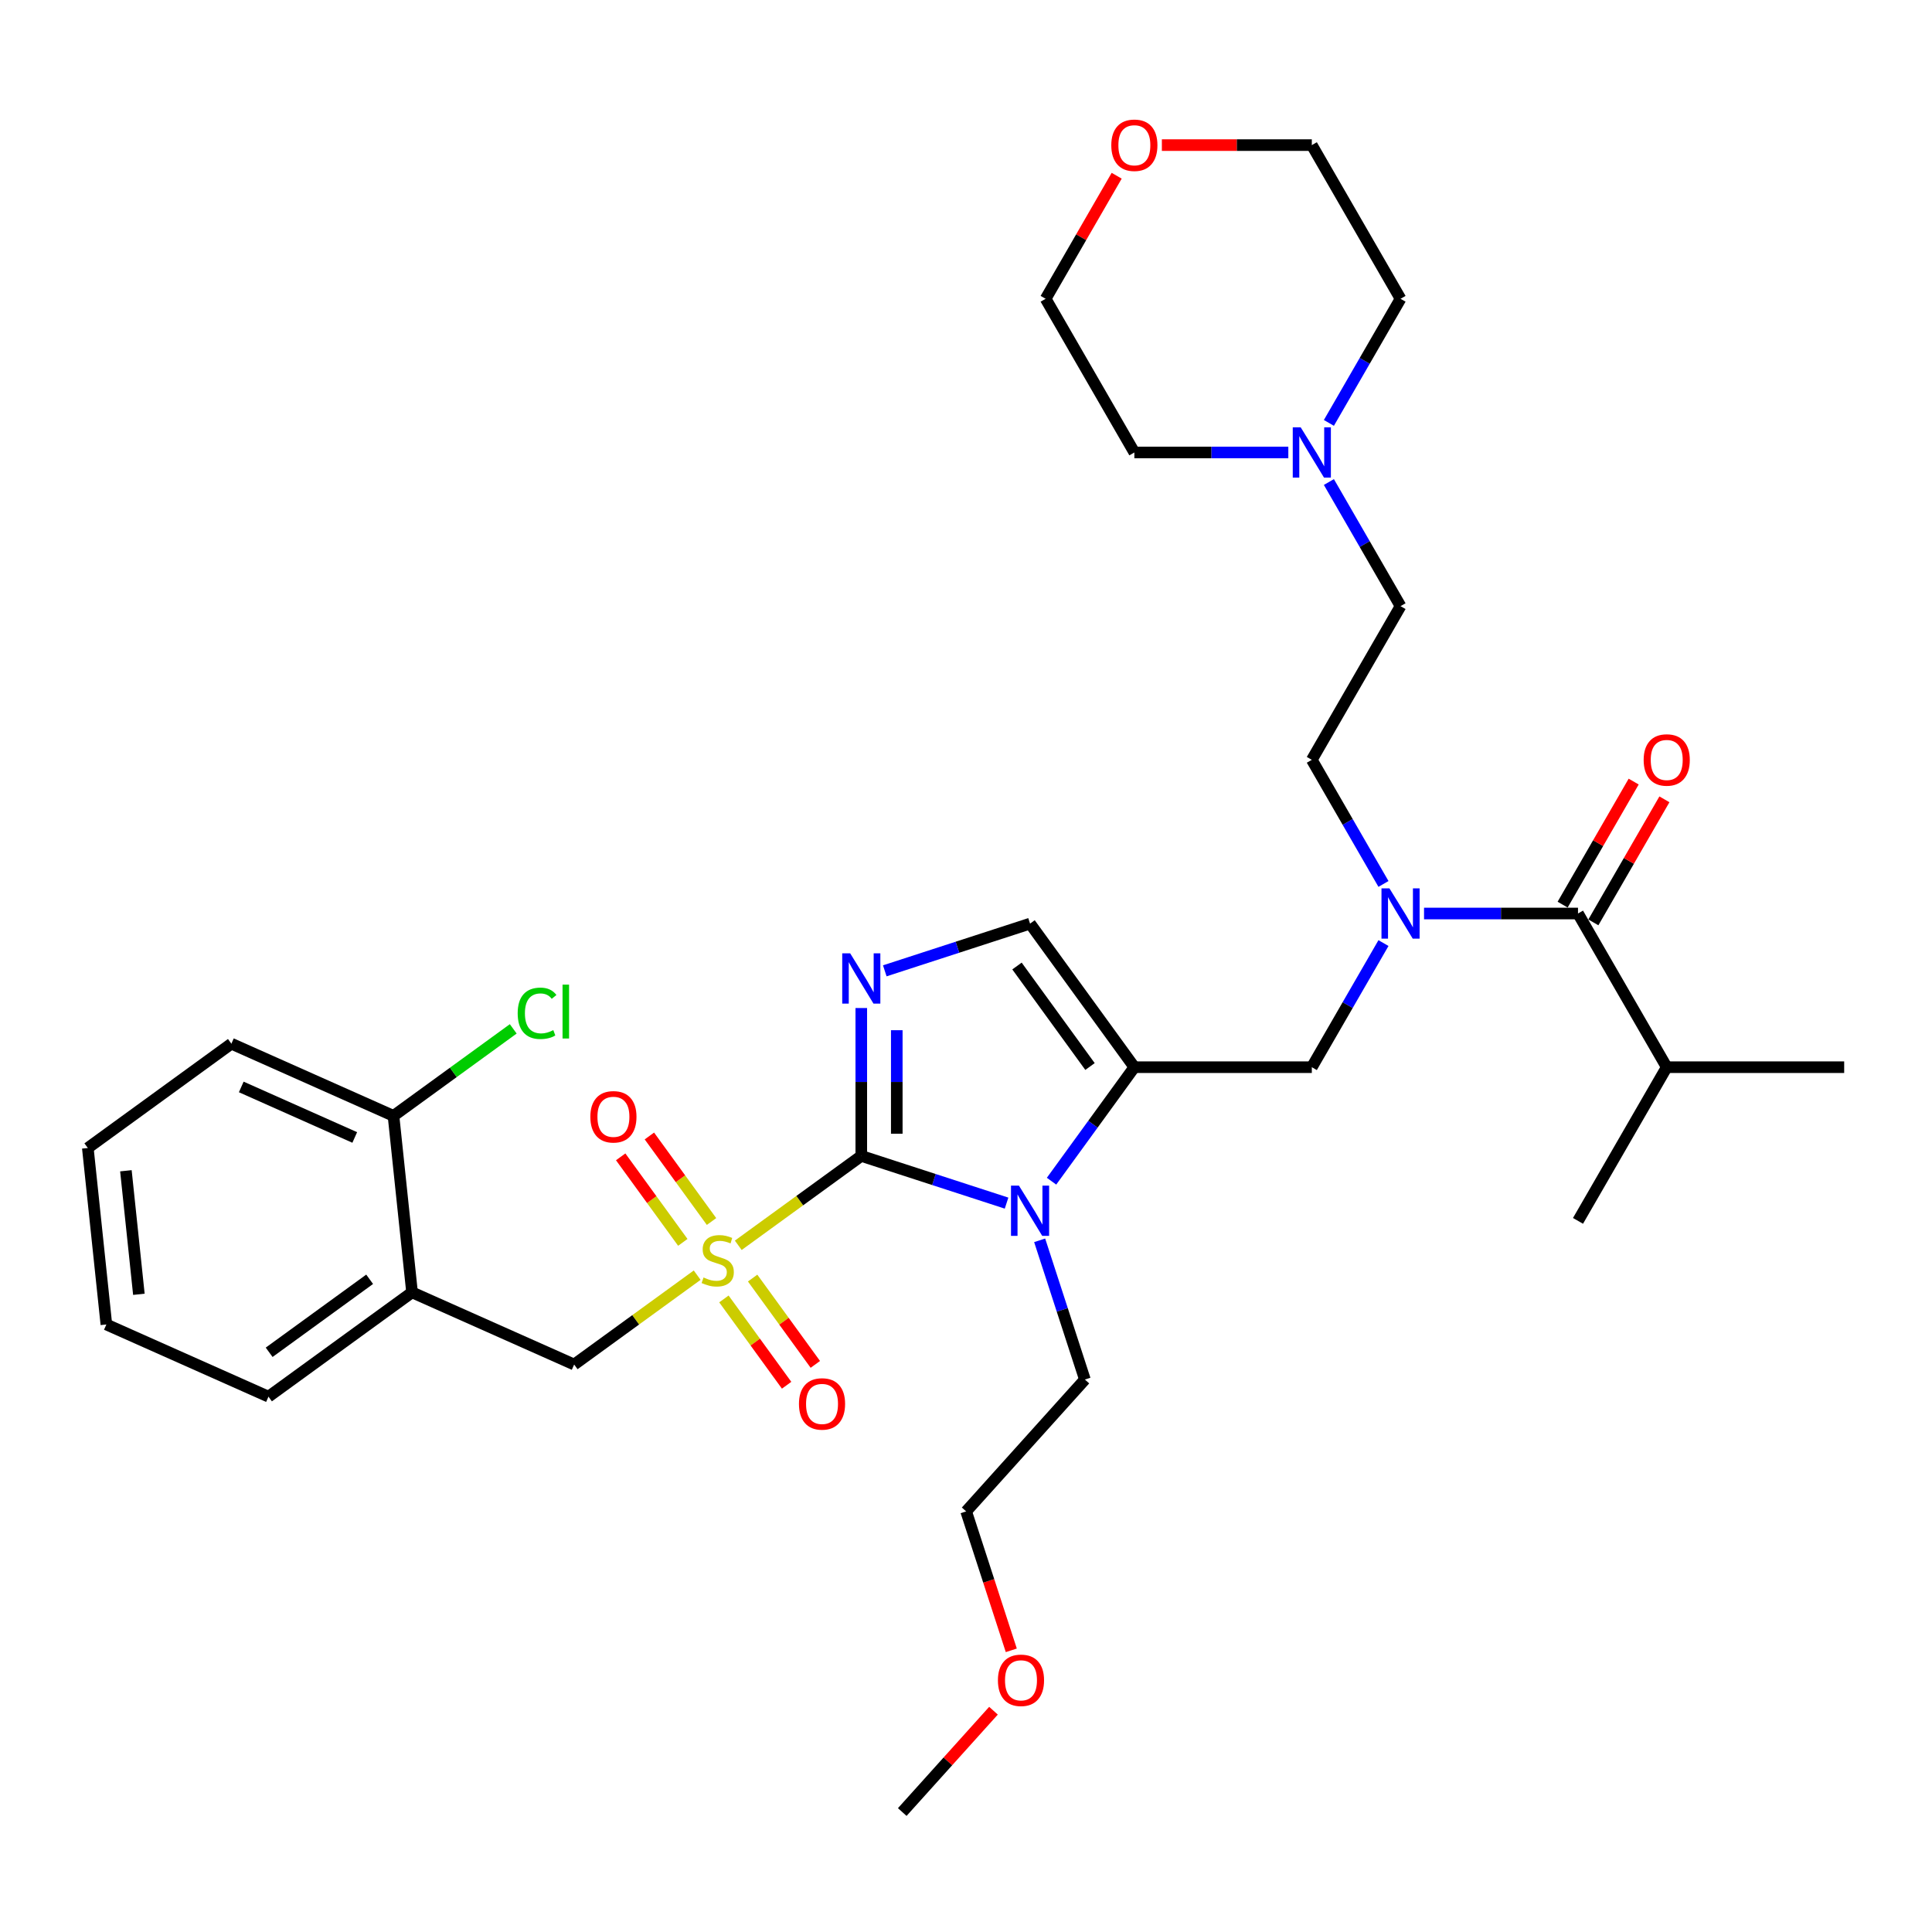 <?xml version='1.0' encoding='iso-8859-1'?>
<svg version='1.1' baseProfile='full'
              xmlns='http://www.w3.org/2000/svg'
                      xmlns:rdkit='http://www.rdkit.org/xml'
                      xmlns:xlink='http://www.w3.org/1999/xlink'
                  xml:space='preserve'
width='1000px' height='1000px' viewBox='0 0 1000 1000'>
<!-- END OF HEADER -->
<rect style='opacity:1.0;fill:#FFFFFF;stroke:none' width='1000' height='1000' x='0' y='0'> </rect>
<path class='bond-0' d='M 716.085,488.134 L 697.539,520.255' style='fill:none;fill-rule:evenodd;stroke:#0000FF;stroke-width:6px;stroke-linecap:butt;stroke-linejoin:miter;stroke-opacity:1' />
<path class='bond-0' d='M 697.539,520.255 L 678.994,552.376' style='fill:none;fill-rule:evenodd;stroke:#000000;stroke-width:6px;stroke-linecap:butt;stroke-linejoin:miter;stroke-opacity:1' />
<path class='bond-1' d='M 737.08,472.831 L 776.925,472.831' style='fill:none;fill-rule:evenodd;stroke:#0000FF;stroke-width:6px;stroke-linecap:butt;stroke-linejoin:miter;stroke-opacity:1' />
<path class='bond-1' d='M 776.925,472.831 L 816.77,472.831' style='fill:none;fill-rule:evenodd;stroke:#000000;stroke-width:6px;stroke-linecap:butt;stroke-linejoin:miter;stroke-opacity:1' />
<path class='bond-2' d='M 716.085,457.529 L 697.539,425.408' style='fill:none;fill-rule:evenodd;stroke:#0000FF;stroke-width:6px;stroke-linecap:butt;stroke-linejoin:miter;stroke-opacity:1' />
<path class='bond-2' d='M 697.539,425.408 L 678.994,393.286' style='fill:none;fill-rule:evenodd;stroke:#000000;stroke-width:6px;stroke-linecap:butt;stroke-linejoin:miter;stroke-opacity:1' />
<path class='bond-3' d='M 862.695,552.376 L 954.545,552.376' style='fill:none;fill-rule:evenodd;stroke:#000000;stroke-width:6px;stroke-linecap:butt;stroke-linejoin:miter;stroke-opacity:1' />
<path class='bond-4' d='M 862.695,552.376 L 816.77,631.921' style='fill:none;fill-rule:evenodd;stroke:#000000;stroke-width:6px;stroke-linecap:butt;stroke-linejoin:miter;stroke-opacity:1' />
<path class='bond-5' d='M 862.695,552.376 L 816.77,472.831' style='fill:none;fill-rule:evenodd;stroke:#000000;stroke-width:6px;stroke-linecap:butt;stroke-linejoin:miter;stroke-opacity:1' />
<path class='bond-6' d='M 824.724,477.424 L 843.11,445.578' style='fill:none;fill-rule:evenodd;stroke:#000000;stroke-width:6px;stroke-linecap:butt;stroke-linejoin:miter;stroke-opacity:1' />
<path class='bond-6' d='M 843.11,445.578 L 861.497,413.732' style='fill:none;fill-rule:evenodd;stroke:#FF0000;stroke-width:6px;stroke-linecap:butt;stroke-linejoin:miter;stroke-opacity:1' />
<path class='bond-6' d='M 808.815,468.239 L 827.201,436.393' style='fill:none;fill-rule:evenodd;stroke:#000000;stroke-width:6px;stroke-linecap:butt;stroke-linejoin:miter;stroke-opacity:1' />
<path class='bond-6' d='M 827.201,436.393 L 845.588,404.547' style='fill:none;fill-rule:evenodd;stroke:#FF0000;stroke-width:6px;stroke-linecap:butt;stroke-linejoin:miter;stroke-opacity:1' />
<path class='bond-7' d='M 687.829,249.499 L 706.374,281.62' style='fill:none;fill-rule:evenodd;stroke:#0000FF;stroke-width:6px;stroke-linecap:butt;stroke-linejoin:miter;stroke-opacity:1' />
<path class='bond-7' d='M 706.374,281.62 L 724.919,313.742' style='fill:none;fill-rule:evenodd;stroke:#000000;stroke-width:6px;stroke-linecap:butt;stroke-linejoin:miter;stroke-opacity:1' />
<path class='bond-8' d='M 666.833,234.197 L 626.988,234.197' style='fill:none;fill-rule:evenodd;stroke:#0000FF;stroke-width:6px;stroke-linecap:butt;stroke-linejoin:miter;stroke-opacity:1' />
<path class='bond-8' d='M 626.988,234.197 L 587.144,234.197' style='fill:none;fill-rule:evenodd;stroke:#000000;stroke-width:6px;stroke-linecap:butt;stroke-linejoin:miter;stroke-opacity:1' />
<path class='bond-9' d='M 687.829,218.895 L 706.374,186.773' style='fill:none;fill-rule:evenodd;stroke:#0000FF;stroke-width:6px;stroke-linecap:butt;stroke-linejoin:miter;stroke-opacity:1' />
<path class='bond-9' d='M 706.374,186.773 L 724.919,154.652' style='fill:none;fill-rule:evenodd;stroke:#000000;stroke-width:6px;stroke-linecap:butt;stroke-linejoin:miter;stroke-opacity:1' />
<path class='bond-10' d='M 601.38,75.107 L 640.187,75.107' style='fill:none;fill-rule:evenodd;stroke:#FF0000;stroke-width:6px;stroke-linecap:butt;stroke-linejoin:miter;stroke-opacity:1' />
<path class='bond-10' d='M 640.187,75.107 L 678.994,75.107' style='fill:none;fill-rule:evenodd;stroke:#000000;stroke-width:6px;stroke-linecap:butt;stroke-linejoin:miter;stroke-opacity:1' />
<path class='bond-11' d='M 577.991,90.961 L 559.605,122.806' style='fill:none;fill-rule:evenodd;stroke:#FF0000;stroke-width:6px;stroke-linecap:butt;stroke-linejoin:miter;stroke-opacity:1' />
<path class='bond-11' d='M 559.605,122.806 L 541.218,154.652' style='fill:none;fill-rule:evenodd;stroke:#000000;stroke-width:6px;stroke-linecap:butt;stroke-linejoin:miter;stroke-opacity:1' />
<path class='bond-12' d='M 382.128,644.562 L 413.964,621.432' style='fill:none;fill-rule:evenodd;stroke:#CCCC00;stroke-width:6px;stroke-linecap:butt;stroke-linejoin:miter;stroke-opacity:1' />
<path class='bond-12' d='M 413.964,621.432 L 445.8,598.301' style='fill:none;fill-rule:evenodd;stroke:#000000;stroke-width:6px;stroke-linecap:butt;stroke-linejoin:miter;stroke-opacity:1' />
<path class='bond-13' d='M 360.856,660.017 L 329.019,683.148' style='fill:none;fill-rule:evenodd;stroke:#CCCC00;stroke-width:6px;stroke-linecap:butt;stroke-linejoin:miter;stroke-opacity:1' />
<path class='bond-13' d='M 329.019,683.148 L 297.183,706.278' style='fill:none;fill-rule:evenodd;stroke:#000000;stroke-width:6px;stroke-linecap:butt;stroke-linejoin:miter;stroke-opacity:1' />
<path class='bond-14' d='M 374.697,672.328 L 390.925,694.664' style='fill:none;fill-rule:evenodd;stroke:#CCCC00;stroke-width:6px;stroke-linecap:butt;stroke-linejoin:miter;stroke-opacity:1' />
<path class='bond-14' d='M 390.925,694.664 L 407.153,717' style='fill:none;fill-rule:evenodd;stroke:#FF0000;stroke-width:6px;stroke-linecap:butt;stroke-linejoin:miter;stroke-opacity:1' />
<path class='bond-14' d='M 389.559,661.53 L 405.787,683.866' style='fill:none;fill-rule:evenodd;stroke:#CCCC00;stroke-width:6px;stroke-linecap:butt;stroke-linejoin:miter;stroke-opacity:1' />
<path class='bond-14' d='M 405.787,683.866 L 422.015,706.203' style='fill:none;fill-rule:evenodd;stroke:#FF0000;stroke-width:6px;stroke-linecap:butt;stroke-linejoin:miter;stroke-opacity:1' />
<path class='bond-15' d='M 368.286,632.251 L 352.205,610.117' style='fill:none;fill-rule:evenodd;stroke:#CCCC00;stroke-width:6px;stroke-linecap:butt;stroke-linejoin:miter;stroke-opacity:1' />
<path class='bond-15' d='M 352.205,610.117 L 336.124,587.983' style='fill:none;fill-rule:evenodd;stroke:#FF0000;stroke-width:6px;stroke-linecap:butt;stroke-linejoin:miter;stroke-opacity:1' />
<path class='bond-15' d='M 353.425,643.049 L 337.343,620.915' style='fill:none;fill-rule:evenodd;stroke:#CCCC00;stroke-width:6px;stroke-linecap:butt;stroke-linejoin:miter;stroke-opacity:1' />
<path class='bond-15' d='M 337.343,620.915 L 321.262,598.781' style='fill:none;fill-rule:evenodd;stroke:#FF0000;stroke-width:6px;stroke-linecap:butt;stroke-linejoin:miter;stroke-opacity:1' />
<path class='bond-16' d='M 297.183,706.278 L 213.274,668.919' style='fill:none;fill-rule:evenodd;stroke:#000000;stroke-width:6px;stroke-linecap:butt;stroke-linejoin:miter;stroke-opacity:1' />
<path class='bond-17' d='M 55.056,685.548 L 45.455,594.201' style='fill:none;fill-rule:evenodd;stroke:#000000;stroke-width:6px;stroke-linecap:butt;stroke-linejoin:miter;stroke-opacity:1' />
<path class='bond-17' d='M 71.885,669.926 L 65.164,605.983' style='fill:none;fill-rule:evenodd;stroke:#000000;stroke-width:6px;stroke-linecap:butt;stroke-linejoin:miter;stroke-opacity:1' />
<path class='bond-18' d='M 55.056,685.548 L 138.965,722.907' style='fill:none;fill-rule:evenodd;stroke:#000000;stroke-width:6px;stroke-linecap:butt;stroke-linejoin:miter;stroke-opacity:1' />
<path class='bond-19' d='M 45.455,594.201 L 119.763,540.213' style='fill:none;fill-rule:evenodd;stroke:#000000;stroke-width:6px;stroke-linecap:butt;stroke-linejoin:miter;stroke-opacity:1' />
<path class='bond-20' d='M 544.273,611.382 L 565.708,581.879' style='fill:none;fill-rule:evenodd;stroke:#0000FF;stroke-width:6px;stroke-linecap:butt;stroke-linejoin:miter;stroke-opacity:1' />
<path class='bond-20' d='M 565.708,581.879 L 587.144,552.376' style='fill:none;fill-rule:evenodd;stroke:#000000;stroke-width:6px;stroke-linecap:butt;stroke-linejoin:miter;stroke-opacity:1' />
<path class='bond-21' d='M 520.994,622.733 L 483.397,610.517' style='fill:none;fill-rule:evenodd;stroke:#0000FF;stroke-width:6px;stroke-linecap:butt;stroke-linejoin:miter;stroke-opacity:1' />
<path class='bond-21' d='M 483.397,610.517 L 445.8,598.301' style='fill:none;fill-rule:evenodd;stroke:#000000;stroke-width:6px;stroke-linecap:butt;stroke-linejoin:miter;stroke-opacity:1' />
<path class='bond-22' d='M 538.127,641.987 L 549.833,678.013' style='fill:none;fill-rule:evenodd;stroke:#0000FF;stroke-width:6px;stroke-linecap:butt;stroke-linejoin:miter;stroke-opacity:1' />
<path class='bond-22' d='M 549.833,678.013 L 561.539,714.04' style='fill:none;fill-rule:evenodd;stroke:#000000;stroke-width:6px;stroke-linecap:butt;stroke-linejoin:miter;stroke-opacity:1' />
<path class='bond-23' d='M 587.144,552.376 L 533.155,478.068' style='fill:none;fill-rule:evenodd;stroke:#000000;stroke-width:6px;stroke-linecap:butt;stroke-linejoin:miter;stroke-opacity:1' />
<path class='bond-23' d='M 564.184,552.027 L 526.392,500.011' style='fill:none;fill-rule:evenodd;stroke:#000000;stroke-width:6px;stroke-linecap:butt;stroke-linejoin:miter;stroke-opacity:1' />
<path class='bond-24' d='M 587.144,552.376 L 678.994,552.376' style='fill:none;fill-rule:evenodd;stroke:#000000;stroke-width:6px;stroke-linecap:butt;stroke-linejoin:miter;stroke-opacity:1' />
<path class='bond-25' d='M 533.155,478.068 L 495.558,490.284' style='fill:none;fill-rule:evenodd;stroke:#000000;stroke-width:6px;stroke-linecap:butt;stroke-linejoin:miter;stroke-opacity:1' />
<path class='bond-25' d='M 495.558,490.284 L 457.961,502.5' style='fill:none;fill-rule:evenodd;stroke:#0000FF;stroke-width:6px;stroke-linecap:butt;stroke-linejoin:miter;stroke-opacity:1' />
<path class='bond-26' d='M 445.8,521.753 L 445.8,560.027' style='fill:none;fill-rule:evenodd;stroke:#0000FF;stroke-width:6px;stroke-linecap:butt;stroke-linejoin:miter;stroke-opacity:1' />
<path class='bond-26' d='M 445.8,560.027 L 445.8,598.301' style='fill:none;fill-rule:evenodd;stroke:#000000;stroke-width:6px;stroke-linecap:butt;stroke-linejoin:miter;stroke-opacity:1' />
<path class='bond-26' d='M 464.17,533.235 L 464.17,560.027' style='fill:none;fill-rule:evenodd;stroke:#0000FF;stroke-width:6px;stroke-linecap:butt;stroke-linejoin:miter;stroke-opacity:1' />
<path class='bond-26' d='M 464.17,560.027 L 464.17,586.819' style='fill:none;fill-rule:evenodd;stroke:#000000;stroke-width:6px;stroke-linecap:butt;stroke-linejoin:miter;stroke-opacity:1' />
<path class='bond-27' d='M 523.442,854.204 L 511.761,818.251' style='fill:none;fill-rule:evenodd;stroke:#FF0000;stroke-width:6px;stroke-linecap:butt;stroke-linejoin:miter;stroke-opacity:1' />
<path class='bond-27' d='M 511.761,818.251 L 500.079,782.298' style='fill:none;fill-rule:evenodd;stroke:#000000;stroke-width:6px;stroke-linecap:butt;stroke-linejoin:miter;stroke-opacity:1' />
<path class='bond-28' d='M 514.225,885.464 L 490.614,911.688' style='fill:none;fill-rule:evenodd;stroke:#FF0000;stroke-width:6px;stroke-linecap:butt;stroke-linejoin:miter;stroke-opacity:1' />
<path class='bond-28' d='M 490.614,911.688 L 467.002,937.911' style='fill:none;fill-rule:evenodd;stroke:#000000;stroke-width:6px;stroke-linecap:butt;stroke-linejoin:miter;stroke-opacity:1' />
<path class='bond-29' d='M 561.539,714.04 L 500.079,782.298' style='fill:none;fill-rule:evenodd;stroke:#000000;stroke-width:6px;stroke-linecap:butt;stroke-linejoin:miter;stroke-opacity:1' />
<path class='bond-30' d='M 119.763,540.213 L 203.673,577.572' style='fill:none;fill-rule:evenodd;stroke:#000000;stroke-width:6px;stroke-linecap:butt;stroke-linejoin:miter;stroke-opacity:1' />
<path class='bond-30' d='M 124.878,562.599 L 183.614,588.75' style='fill:none;fill-rule:evenodd;stroke:#000000;stroke-width:6px;stroke-linecap:butt;stroke-linejoin:miter;stroke-opacity:1' />
<path class='bond-31' d='M 203.673,577.572 L 213.274,668.919' style='fill:none;fill-rule:evenodd;stroke:#000000;stroke-width:6px;stroke-linecap:butt;stroke-linejoin:miter;stroke-opacity:1' />
<path class='bond-32' d='M 203.673,577.572 L 234.664,555.055' style='fill:none;fill-rule:evenodd;stroke:#000000;stroke-width:6px;stroke-linecap:butt;stroke-linejoin:miter;stroke-opacity:1' />
<path class='bond-32' d='M 234.664,555.055 L 265.655,532.539' style='fill:none;fill-rule:evenodd;stroke:#00CC00;stroke-width:6px;stroke-linecap:butt;stroke-linejoin:miter;stroke-opacity:1' />
<path class='bond-33' d='M 213.274,668.919 L 138.965,722.907' style='fill:none;fill-rule:evenodd;stroke:#000000;stroke-width:6px;stroke-linecap:butt;stroke-linejoin:miter;stroke-opacity:1' />
<path class='bond-33' d='M 191.33,662.156 L 139.314,699.947' style='fill:none;fill-rule:evenodd;stroke:#000000;stroke-width:6px;stroke-linecap:butt;stroke-linejoin:miter;stroke-opacity:1' />
<path class='bond-34' d='M 724.919,313.742 L 678.994,393.286' style='fill:none;fill-rule:evenodd;stroke:#000000;stroke-width:6px;stroke-linecap:butt;stroke-linejoin:miter;stroke-opacity:1' />
<path class='bond-35' d='M 587.144,234.197 L 541.218,154.652' style='fill:none;fill-rule:evenodd;stroke:#000000;stroke-width:6px;stroke-linecap:butt;stroke-linejoin:miter;stroke-opacity:1' />
<path class='bond-36' d='M 724.919,154.652 L 678.994,75.107' style='fill:none;fill-rule:evenodd;stroke:#000000;stroke-width:6px;stroke-linecap:butt;stroke-linejoin:miter;stroke-opacity:1' />
<path  class='atom-0' d='M 719.17 459.825
L 727.693 473.603
Q 728.538 474.962, 729.898 477.424
Q 731.257 479.885, 731.33 480.032
L 731.33 459.825
L 734.784 459.825
L 734.784 485.837
L 731.22 485.837
L 722.072 470.774
Q 721.007 469.01, 719.868 466.99
Q 718.765 464.969, 718.435 464.344
L 718.435 485.837
L 715.055 485.837
L 715.055 459.825
L 719.17 459.825
' fill='#0000FF'/>
<path  class='atom-3' d='M 850.754 393.36
Q 850.754 387.114, 853.841 383.624
Q 856.927 380.133, 862.695 380.133
Q 868.463 380.133, 871.549 383.624
Q 874.636 387.114, 874.636 393.36
Q 874.636 399.679, 871.513 403.28
Q 868.39 406.844, 862.695 406.844
Q 856.964 406.844, 853.841 403.28
Q 850.754 399.716, 850.754 393.36
M 862.695 403.904
Q 866.663 403.904, 868.794 401.259
Q 870.962 398.577, 870.962 393.36
Q 870.962 388.253, 868.794 385.681
Q 866.663 383.073, 862.695 383.073
Q 858.727 383.073, 856.559 385.645
Q 854.428 388.216, 854.428 393.36
Q 854.428 398.614, 856.559 401.259
Q 858.727 403.904, 862.695 403.904
' fill='#FF0000'/>
<path  class='atom-6' d='M 673.244 221.191
L 681.768 234.968
Q 682.613 236.328, 683.972 238.789
Q 685.332 241.251, 685.405 241.398
L 685.405 221.191
L 688.859 221.191
L 688.859 247.203
L 685.295 247.203
L 676.147 232.139
Q 675.081 230.376, 673.942 228.355
Q 672.84 226.334, 672.509 225.71
L 672.509 247.203
L 669.129 247.203
L 669.129 221.191
L 673.244 221.191
' fill='#0000FF'/>
<path  class='atom-7' d='M 575.203 75.181
Q 575.203 68.935, 578.289 65.445
Q 581.375 61.954, 587.144 61.954
Q 592.912 61.954, 595.998 65.445
Q 599.084 68.935, 599.084 75.181
Q 599.084 81.5, 595.961 85.1
Q 592.838 88.664, 587.144 88.664
Q 581.412 88.664, 578.289 85.1
Q 575.203 81.537, 575.203 75.181
M 587.144 85.725
Q 591.112 85.725, 593.243 83.08
Q 595.41 80.398, 595.41 75.181
Q 595.41 70.074, 593.243 67.502
Q 591.112 64.893, 587.144 64.893
Q 583.176 64.893, 581.008 67.465
Q 578.877 70.037, 578.877 75.181
Q 578.877 80.434, 581.008 83.08
Q 583.176 85.725, 587.144 85.725
' fill='#FF0000'/>
<path  class='atom-8' d='M 364.144 661.218
Q 364.438 661.328, 365.65 661.842
Q 366.863 662.356, 368.185 662.687
Q 369.545 662.981, 370.867 662.981
Q 373.329 662.981, 374.762 661.805
Q 376.195 660.593, 376.195 658.499
Q 376.195 657.066, 375.46 656.184
Q 374.762 655.302, 373.659 654.825
Q 372.557 654.347, 370.72 653.796
Q 368.406 653.098, 367.009 652.437
Q 365.65 651.775, 364.658 650.379
Q 363.703 648.983, 363.703 646.632
Q 363.703 643.362, 365.907 641.341
Q 368.148 639.32, 372.557 639.32
Q 375.57 639.32, 378.987 640.753
L 378.142 643.582
Q 375.019 642.296, 372.667 642.296
Q 370.132 642.296, 368.736 643.362
Q 367.34 644.391, 367.377 646.191
Q 367.377 647.587, 368.075 648.432
Q 368.81 649.277, 369.838 649.755
Q 370.904 650.232, 372.667 650.783
Q 375.019 651.518, 376.415 652.253
Q 377.811 652.988, 378.803 654.494
Q 379.832 655.964, 379.832 658.499
Q 379.832 662.099, 377.407 664.047
Q 375.019 665.957, 371.014 665.957
Q 368.7 665.957, 366.936 665.443
Q 365.209 664.965, 363.152 664.12
L 364.144 661.218
' fill='#CCCC00'/>
<path  class='atom-10' d='M 413.54 726.672
Q 413.54 720.426, 416.626 716.936
Q 419.712 713.445, 425.48 713.445
Q 431.248 713.445, 434.335 716.936
Q 437.421 720.426, 437.421 726.672
Q 437.421 732.991, 434.298 736.592
Q 431.175 740.155, 425.48 740.155
Q 419.749 740.155, 416.626 736.592
Q 413.54 733.028, 413.54 726.672
M 425.48 737.216
Q 429.448 737.216, 431.579 734.571
Q 433.747 731.889, 433.747 726.672
Q 433.747 721.565, 431.579 718.993
Q 429.448 716.384, 425.48 716.384
Q 421.512 716.384, 419.345 718.956
Q 417.214 721.528, 417.214 726.672
Q 417.214 731.926, 419.345 734.571
Q 421.512 737.216, 425.48 737.216
' fill='#FF0000'/>
<path  class='atom-11' d='M 305.563 578.055
Q 305.563 571.809, 308.649 568.318
Q 311.735 564.828, 317.503 564.828
Q 323.272 564.828, 326.358 568.318
Q 329.444 571.809, 329.444 578.055
Q 329.444 584.374, 326.321 587.974
Q 323.198 591.538, 317.503 591.538
Q 311.772 591.538, 308.649 587.974
Q 305.563 584.411, 305.563 578.055
M 317.503 588.599
Q 321.471 588.599, 323.602 585.954
Q 325.77 583.272, 325.77 578.055
Q 325.77 572.948, 323.602 570.376
Q 321.471 567.767, 317.503 567.767
Q 313.536 567.767, 311.368 570.339
Q 309.237 572.911, 309.237 578.055
Q 309.237 583.308, 311.368 585.954
Q 313.536 588.599, 317.503 588.599
' fill='#FF0000'/>
<path  class='atom-14' d='M 527.405 613.679
L 535.929 627.456
Q 536.774 628.816, 538.134 631.277
Q 539.493 633.739, 539.566 633.886
L 539.566 613.679
L 543.02 613.679
L 543.02 639.691
L 539.456 639.691
L 530.308 624.627
Q 529.243 622.864, 528.104 620.843
Q 527.001 618.822, 526.671 618.198
L 526.671 639.691
L 523.291 639.691
L 523.291 613.679
L 527.405 613.679
' fill='#0000FF'/>
<path  class='atom-17' d='M 440.051 493.445
L 448.574 507.222
Q 449.419 508.582, 450.779 511.043
Q 452.138 513.505, 452.212 513.652
L 452.212 493.445
L 455.665 493.445
L 455.665 519.457
L 452.101 519.457
L 442.953 504.393
Q 441.888 502.63, 440.749 500.609
Q 439.646 498.588, 439.316 497.964
L 439.316 519.457
L 435.936 519.457
L 435.936 493.445
L 440.051 493.445
' fill='#0000FF'/>
<path  class='atom-19' d='M 516.522 869.726
Q 516.522 863.48, 519.608 859.99
Q 522.694 856.5, 528.462 856.5
Q 534.23 856.5, 537.316 859.99
Q 540.403 863.48, 540.403 869.726
Q 540.403 876.046, 537.28 879.646
Q 534.157 883.21, 528.462 883.21
Q 522.731 883.21, 519.608 879.646
Q 516.522 876.082, 516.522 869.726
M 528.462 880.271
Q 532.43 880.271, 534.561 877.625
Q 536.729 874.943, 536.729 869.726
Q 536.729 864.619, 534.561 862.048
Q 532.43 859.439, 528.462 859.439
Q 524.494 859.439, 522.326 862.011
Q 520.196 864.583, 520.196 869.726
Q 520.196 874.98, 522.326 877.625
Q 524.494 880.271, 528.462 880.271
' fill='#FF0000'/>
<path  class='atom-28' d='M 267.951 524.484
Q 267.951 518.017, 270.964 514.637
Q 274.013 511.22, 279.782 511.22
Q 285.146 511.22, 288.011 515.005
L 285.586 516.989
Q 283.492 514.233, 279.782 514.233
Q 275.85 514.233, 273.756 516.878
Q 271.699 519.487, 271.699 524.484
Q 271.699 529.627, 273.83 532.273
Q 275.997 534.918, 280.186 534.918
Q 283.051 534.918, 286.395 533.191
L 287.423 535.947
Q 286.064 536.828, 284.007 537.343
Q 281.949 537.857, 279.671 537.857
Q 274.013 537.857, 270.964 534.403
Q 267.951 530.95, 267.951 524.484
' fill='#00CC00'/>
<path  class='atom-28' d='M 291.171 509.641
L 294.551 509.641
L 294.551 537.526
L 291.171 537.526
L 291.171 509.641
' fill='#00CC00'/>
</svg>
